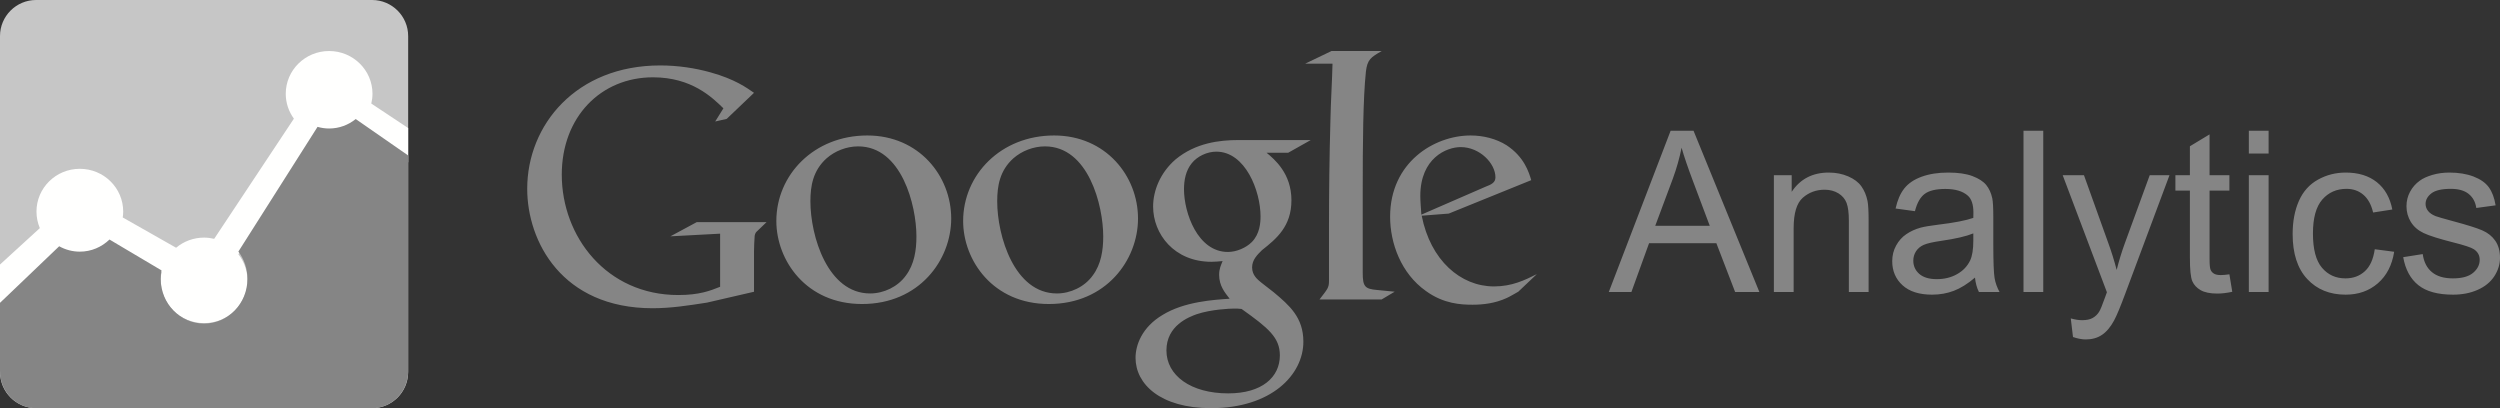 <?xml version="1.0" encoding="UTF-8"?>
<svg width="147px" height="24px" viewBox="0 0 147 24" version="1.1" xmlns="http://www.w3.org/2000/svg" xmlns:xlink="http://www.w3.org/1999/xlink">
    <rect x="0" y="0" width="147" height="24" fill="#333333" stroke="none"/>
    <!-- Generator: Sketch 63.1 (92452) - https://sketch.com -->
    <title>Group 3</title>
    <desc>Created with Sketch.</desc>
    <g id="Page-1" stroke="none" stroke-width="1" fill="none" fill-rule="evenodd">
        <g id="Artboard" transform="translate(-104, -106)">
            <g id="Group-3" transform="translate(104, 106)">
                <path d="M141.308,15.121 L142.456,14.94 C142.52,15.401 142.701,15.755 142.995,16 C143.29,16.246 143.701,16.369 144.231,16.369 C144.765,16.369 145.16,16.26 145.419,16.042 C145.677,15.825 145.806,15.569 145.806,15.275 C145.806,15.013 145.691,14.806 145.463,14.655 C145.304,14.551 144.909,14.42 144.276,14.26 C143.424,14.045 142.834,13.858 142.505,13.701 C142.176,13.544 141.926,13.325 141.756,13.048 C141.587,12.77 141.501,12.462 141.501,12.126 C141.501,11.82 141.57,11.536 141.712,11.275 C141.85,11.015 142.041,10.798 142.283,10.625 C142.462,10.491 142.709,10.378 143.021,10.285 C143.333,10.193 143.668,10.147 144.025,10.147 C144.563,10.147 145.034,10.224 145.442,10.379 C145.848,10.535 146.148,10.744 146.341,11.01 C146.536,11.275 146.669,11.63 146.742,12.074 L145.606,12.229 C145.555,11.876 145.404,11.6 145.157,11.402 C144.909,11.203 144.56,11.104 144.109,11.104 C143.575,11.104 143.194,11.193 142.966,11.369 C142.738,11.545 142.624,11.753 142.624,11.99 C142.624,12.141 142.672,12.277 142.765,12.397 C142.86,12.522 143.01,12.627 143.211,12.708 C143.327,12.752 143.669,12.85 144.238,13.005 C145.059,13.225 145.634,13.405 145.958,13.546 C146.283,13.686 146.537,13.89 146.723,14.157 C146.907,14.425 147,14.757 147,15.153 C147,15.541 146.886,15.906 146.662,16.25 C146.436,16.592 146.109,16.857 145.684,17.044 C145.258,17.233 144.776,17.326 144.238,17.326 C143.348,17.326 142.669,17.141 142.202,16.77 C141.735,16.399 141.437,15.85 141.308,15.121 Z M139.636,14.655 L140.777,14.804 C140.653,15.593 140.333,16.21 139.819,16.657 C139.305,17.103 138.674,17.326 137.924,17.326 C136.987,17.326 136.233,17.019 135.663,16.404 C135.092,15.79 134.807,14.909 134.807,13.762 C134.807,13.021 134.93,12.372 135.175,11.815 C135.421,11.259 135.793,10.842 136.295,10.564 C136.795,10.285 137.341,10.147 137.931,10.147 C138.676,10.147 139.285,10.335 139.758,10.712 C140.231,11.09 140.535,11.626 140.668,12.319 L139.539,12.495 C139.431,12.033 139.239,11.686 138.967,11.453 C138.694,11.22 138.364,11.104 137.976,11.104 C137.392,11.104 136.916,11.314 136.55,11.734 C136.183,12.155 136.001,12.82 136.001,13.73 C136.001,14.652 136.177,15.324 136.53,15.741 C136.884,16.16 137.344,16.369 137.912,16.369 C138.368,16.369 138.749,16.229 139.054,15.948 C139.36,15.668 139.553,15.237 139.636,14.655 Z M132.232,17.171 L133.394,17.171 L133.394,10.302 L132.232,10.302 L132.232,17.171 Z M132.232,9.028 L133.394,9.028 L133.394,7.689 L132.232,7.689 L132.232,9.028 Z M131.089,16.13 L131.257,17.158 C130.93,17.227 130.638,17.262 130.38,17.262 C129.958,17.262 129.632,17.195 129.398,17.062 C129.166,16.928 129.002,16.752 128.908,16.534 C128.813,16.317 128.766,15.857 128.766,15.159 L128.766,11.207 L127.914,11.207 L127.914,10.302 L128.766,10.302 L128.766,8.6 L129.922,7.902 L129.922,10.302 L131.089,10.302 L131.089,11.207 L129.922,11.207 L129.922,15.224 C129.922,15.556 129.942,15.77 129.983,15.864 C130.023,15.959 130.09,16.035 130.183,16.091 C130.275,16.147 130.408,16.174 130.58,16.174 C130.709,16.174 130.879,16.16 131.089,16.13 Z M121.892,19.817 L121.762,18.723 C122.016,18.793 122.239,18.827 122.429,18.827 C122.686,18.827 122.893,18.784 123.048,18.697 C123.203,18.612 123.329,18.49 123.427,18.335 C123.502,18.219 123.619,17.93 123.783,17.468 C123.805,17.404 123.84,17.309 123.886,17.184 L121.286,10.302 L122.537,10.302 L123.964,14.28 C124.149,14.784 124.314,15.315 124.461,15.871 C124.594,15.336 124.754,14.815 124.94,14.305 L126.404,10.302 L127.566,10.302 L124.958,17.287 C124.678,18.042 124.461,18.561 124.307,18.846 C124.1,19.23 123.863,19.512 123.596,19.69 C123.329,19.87 123.012,19.959 122.642,19.959 C122.417,19.959 122.167,19.911 121.892,19.817 Z M118.982,17.171 L120.144,17.171 L120.144,7.689 L118.982,7.689 L118.982,17.171 Z M116.031,13.724 C115.61,13.896 114.977,14.043 114.135,14.163 C113.656,14.233 113.318,14.309 113.12,14.396 C112.923,14.483 112.77,14.609 112.662,14.774 C112.555,14.94 112.502,15.125 112.502,15.327 C112.502,15.638 112.619,15.897 112.852,16.104 C113.088,16.311 113.431,16.414 113.882,16.414 C114.33,16.414 114.728,16.317 115.076,16.12 C115.425,15.924 115.681,15.656 115.844,15.315 C115.969,15.051 116.031,14.664 116.031,14.15 L116.031,13.724 Z M116.129,16.323 C115.698,16.69 115.284,16.948 114.886,17.099 C114.488,17.251 114.06,17.326 113.605,17.326 C112.852,17.326 112.274,17.142 111.869,16.774 C111.464,16.404 111.263,15.933 111.263,15.359 C111.263,15.023 111.338,14.716 111.492,14.438 C111.644,14.16 111.844,13.936 112.091,13.769 C112.339,13.6 112.617,13.474 112.928,13.387 C113.155,13.327 113.499,13.269 113.96,13.212 C114.897,13.1 115.588,12.967 116.031,12.812 C116.036,12.652 116.037,12.551 116.037,12.507 C116.037,12.033 115.929,11.699 115.708,11.505 C115.412,11.242 114.972,11.11 114.386,11.11 C113.838,11.11 113.435,11.206 113.176,11.398 C112.915,11.59 112.723,11.929 112.598,12.417 L111.461,12.261 C111.566,11.774 111.735,11.382 111.972,11.081 C112.208,10.782 112.551,10.55 112.998,10.389 C113.446,10.227 113.963,10.147 114.554,10.147 C115.138,10.147 115.614,10.215 115.979,10.354 C116.345,10.491 116.615,10.666 116.787,10.874 C116.958,11.083 117.079,11.347 117.148,11.667 C117.186,11.865 117.206,12.223 117.206,12.741 L117.206,14.293 C117.206,15.375 117.232,16.06 117.281,16.346 C117.33,16.633 117.428,16.907 117.574,17.171 L116.361,17.171 C116.241,16.93 116.162,16.647 116.129,16.323 Z M104.304,17.171 L104.304,10.302 L105.351,10.302 L105.351,11.279 C105.853,10.523 106.58,10.147 107.532,10.147 C107.945,10.147 108.324,10.221 108.67,10.369 C109.017,10.519 109.277,10.713 109.448,10.955 C109.621,11.197 109.741,11.483 109.81,11.815 C109.853,12.031 109.874,12.409 109.874,12.947 L109.874,17.171 L108.713,17.171 L108.713,12.993 C108.713,12.518 108.667,12.163 108.577,11.929 C108.486,11.694 108.326,11.507 108.096,11.366 C107.865,11.226 107.596,11.155 107.287,11.155 C106.792,11.155 106.364,11.313 106.004,11.628 C105.646,11.943 105.466,12.54 105.466,13.419 L105.466,17.171 L104.304,17.171 Z M97.328,13.277 L100.534,13.277 L99.547,10.651 C99.247,9.854 99.022,9.198 98.877,8.685 C98.757,9.292 98.585,9.897 98.366,10.496 L97.328,13.277 Z M94.596,17.171 L98.232,7.689 L99.58,7.689 L103.452,17.171 L102.026,17.171 L100.922,14.3 L96.965,14.3 L95.926,17.171 L94.596,17.171 Z M44.336,17.155 L44.336,14.787 C44.336,14.594 44.356,14.031 44.375,13.857 C44.414,13.701 44.433,13.663 44.569,13.547 L45.073,13.061 L40.969,13.061 L39.42,13.896 L42.343,13.74 L42.343,16.863 C41.762,17.095 41.124,17.348 39.884,17.348 C35.665,17.348 33.032,13.915 33.032,10.269 C33.032,6.874 35.336,4.546 38.395,4.546 C40.677,4.546 41.878,5.729 42.537,6.369 L42.053,7.145 L42.73,6.99 L44.336,5.458 C43.911,5.166 43.234,4.662 41.781,4.256 C40.872,4.003 39.865,3.848 38.819,3.848 C33.885,3.848 31,7.339 31,11.102 C31,14.186 33.032,18.124 38.375,18.124 C39.439,18.124 40.446,17.969 41.569,17.794 L44.336,17.155 Z M53.267,16.2 C53.762,15.539 53.886,14.71 53.886,13.903 C53.886,12.083 53.02,8.607 50.46,8.607 C49.779,8.607 49.097,8.876 48.602,9.31 C47.797,10.034 47.652,10.945 47.652,11.835 C47.652,13.883 48.664,17.255 51.162,17.255 C51.967,17.255 52.792,16.862 53.267,16.2 Z M50.688,17.876 C47.404,17.876 45.649,15.311 45.649,12.994 C45.649,10.283 47.858,7.966 50.997,7.966 C54.032,7.966 55.931,10.345 55.931,12.848 C55.931,15.29 54.053,17.876 50.688,17.876 Z M64.251,16.2 C64.747,15.539 64.87,14.71 64.87,13.903 C64.87,12.083 64.003,8.607 61.443,8.607 C60.762,8.607 60.081,8.876 59.585,9.31 C58.78,10.034 58.636,10.945 58.636,11.835 C58.636,13.883 59.647,17.255 62.145,17.255 C62.95,17.255 63.777,16.862 64.251,16.2 Z M61.671,17.876 C58.388,17.876 56.633,15.311 56.633,12.994 C56.633,10.283 58.842,7.966 61.98,7.966 C65.016,7.966 66.915,10.345 66.915,12.848 C66.915,15.29 65.036,17.876 61.671,17.876 Z M73.604,14.235 C74.078,13.759 74.12,13.096 74.12,12.723 C74.12,11.234 73.232,8.917 71.518,8.917 C70.981,8.917 70.404,9.186 70.073,9.6 C69.722,10.034 69.619,10.593 69.619,11.131 C69.619,12.516 70.424,14.815 72.199,14.815 C72.716,14.815 73.275,14.565 73.604,14.235 Z M73.005,18.166 C72.841,18.145 72.736,18.145 72.531,18.145 C72.345,18.145 71.229,18.186 70.362,18.476 C69.908,18.642 68.586,19.138 68.586,20.607 C68.586,22.076 70.012,23.131 72.22,23.131 C74.203,23.131 75.256,22.179 75.256,20.897 C75.256,19.841 74.575,19.284 73.005,18.166 Z M74.471,8.979 C74.946,9.372 75.936,10.2 75.936,11.773 C75.936,13.304 75.07,14.028 74.203,14.71 C73.934,14.98 73.624,15.269 73.624,15.725 C73.624,16.18 73.934,16.428 74.161,16.614 L74.905,17.193 C75.815,17.959 76.638,18.662 76.638,20.091 C76.638,22.034 74.76,24 71.209,24 C68.215,24 66.77,22.573 66.77,21.041 C66.77,20.296 67.142,19.242 68.36,18.518 C69.64,17.731 71.374,17.628 72.303,17.565 C72.014,17.193 71.685,16.8 71.685,16.159 C71.685,15.807 71.788,15.601 71.89,15.352 C71.663,15.372 71.437,15.393 71.229,15.393 C69.041,15.393 67.803,13.759 67.803,12.144 C67.803,11.193 68.237,10.138 69.125,9.372 C70.301,8.4 71.705,8.235 72.819,8.235 L77.073,8.235 L75.751,8.979 L74.471,8.979 Z M81.243,17.607 L82.007,17.152 C81.656,17.111 81.305,17.091 80.954,17.049 C80.273,16.986 80.128,16.862 80.128,16.055 L80.128,11.276 C80.128,8.338 80.149,5.814 80.314,4.221 C80.397,3.496 80.604,3.373 81.243,3 L78.291,3 L76.742,3.745 L78.352,3.745 C78.331,4.697 78.249,6.021 78.229,7.076 C78.167,9.228 78.145,11.524 78.145,13.138 L78.145,16.511 C78.145,16.924 78.063,16.986 77.588,17.607 L81.243,17.607 Z M87.334,10.986 C87.726,10.841 87.932,10.718 87.932,10.427 C87.932,9.6 87.003,8.649 85.888,8.649 C85.062,8.649 83.514,9.29 83.514,11.524 C83.514,11.876 83.555,12.249 83.576,12.621 L87.334,10.986 Z M89.275,17.152 C89.047,17.276 88.819,17.421 88.593,17.524 C87.912,17.836 87.21,17.917 86.59,17.917 C85.93,17.917 84.897,17.876 83.844,17.111 C82.378,16.075 81.739,14.297 81.739,12.745 C81.739,9.538 84.34,7.966 86.467,7.966 C87.21,7.966 87.974,8.152 88.593,8.545 C89.624,9.228 89.894,10.117 90.037,10.593 L85.186,12.559 L83.596,12.683 C84.112,15.311 85.888,16.842 87.849,16.842 C88.902,16.842 89.666,16.47 90.368,16.117 L89.275,17.152 L89.275,17.152 Z" id="Fill-74" fill="#858585"></path>
                <g id="Group-2">
                    <path d="M21.881,24 L2.119,24 C0.953,24 0,23.047 0,21.881 L0,2.119 C0,0.953 0.953,0 2.119,0 L21.881,0 C23.047,0 24,0.953 24,2.119 L24,21.881 C24,23.047 23.047,24 21.881,24 Z" id="Fill-75" fill="#C6C6C6"></path>
                    <path d="M24,7.529 L21.832,6.089 C21.876,5.904 21.902,5.712 21.902,5.514 C21.902,4.126 20.76,3 19.352,3 C17.944,3 16.802,4.126 16.802,5.514 C16.802,6.061 16.981,6.565 17.281,6.977 L12.594,14.043 C12.403,13.998 12.205,13.971 12,13.971 C11.372,13.971 10.798,14.196 10.354,14.567 L7.217,12.787 C7.233,12.674 7.244,12.558 7.244,12.44 C7.244,11.052 6.103,9.926 4.694,9.926 C3.286,9.926 2.145,11.052 2.145,12.44 C2.145,12.785 2.215,13.113 2.342,13.413 L0,15.555 L0,17.835 L3.48,14.652 C3.841,14.845 4.255,14.954 4.694,14.954 C5.369,14.954 5.981,14.694 6.437,14.273 L9.497,16.009 C9.467,16.164 9.45,16.323 9.45,16.486 C9.45,17.874 10.592,19 12,19 C13.408,19 14.55,17.874 14.55,16.486 C14.55,15.907 14.35,15.376 14.017,14.951 L18.671,7.935 C18.888,7.994 19.116,8.029 19.352,8.029 C19.942,8.029 20.485,7.829 20.917,7.496 L24,9.544 L24,7.529" id="Fill-76" fill="#FFFFFE"></path>
                    <path d="M20.917,7 C20.485,7.348 19.942,7.556 19.352,7.556 C19.116,7.556 18.888,7.521 18.671,7.459 L14.017,14.793 C14.35,15.237 14.55,15.793 14.55,16.397 C14.55,17.849 13.408,19.026 12,19.026 C10.592,19.026 9.45,17.849 9.45,16.397 C9.45,16.227 9.467,16.061 9.497,15.899 L6.437,14.084 C5.981,14.525 5.369,14.797 4.694,14.797 C4.255,14.797 3.841,14.682 3.48,14.48 L0,17.808 L0,21.816 C0,23.017 0.953,24 2.119,24 L21.881,24 C23.047,24 24,23.017 24,21.816 L24,9.141 L20.917,7" id="Fill-77" fill="#858585"></path>
                </g>
            </g>
        </g>
    </g>
</svg>